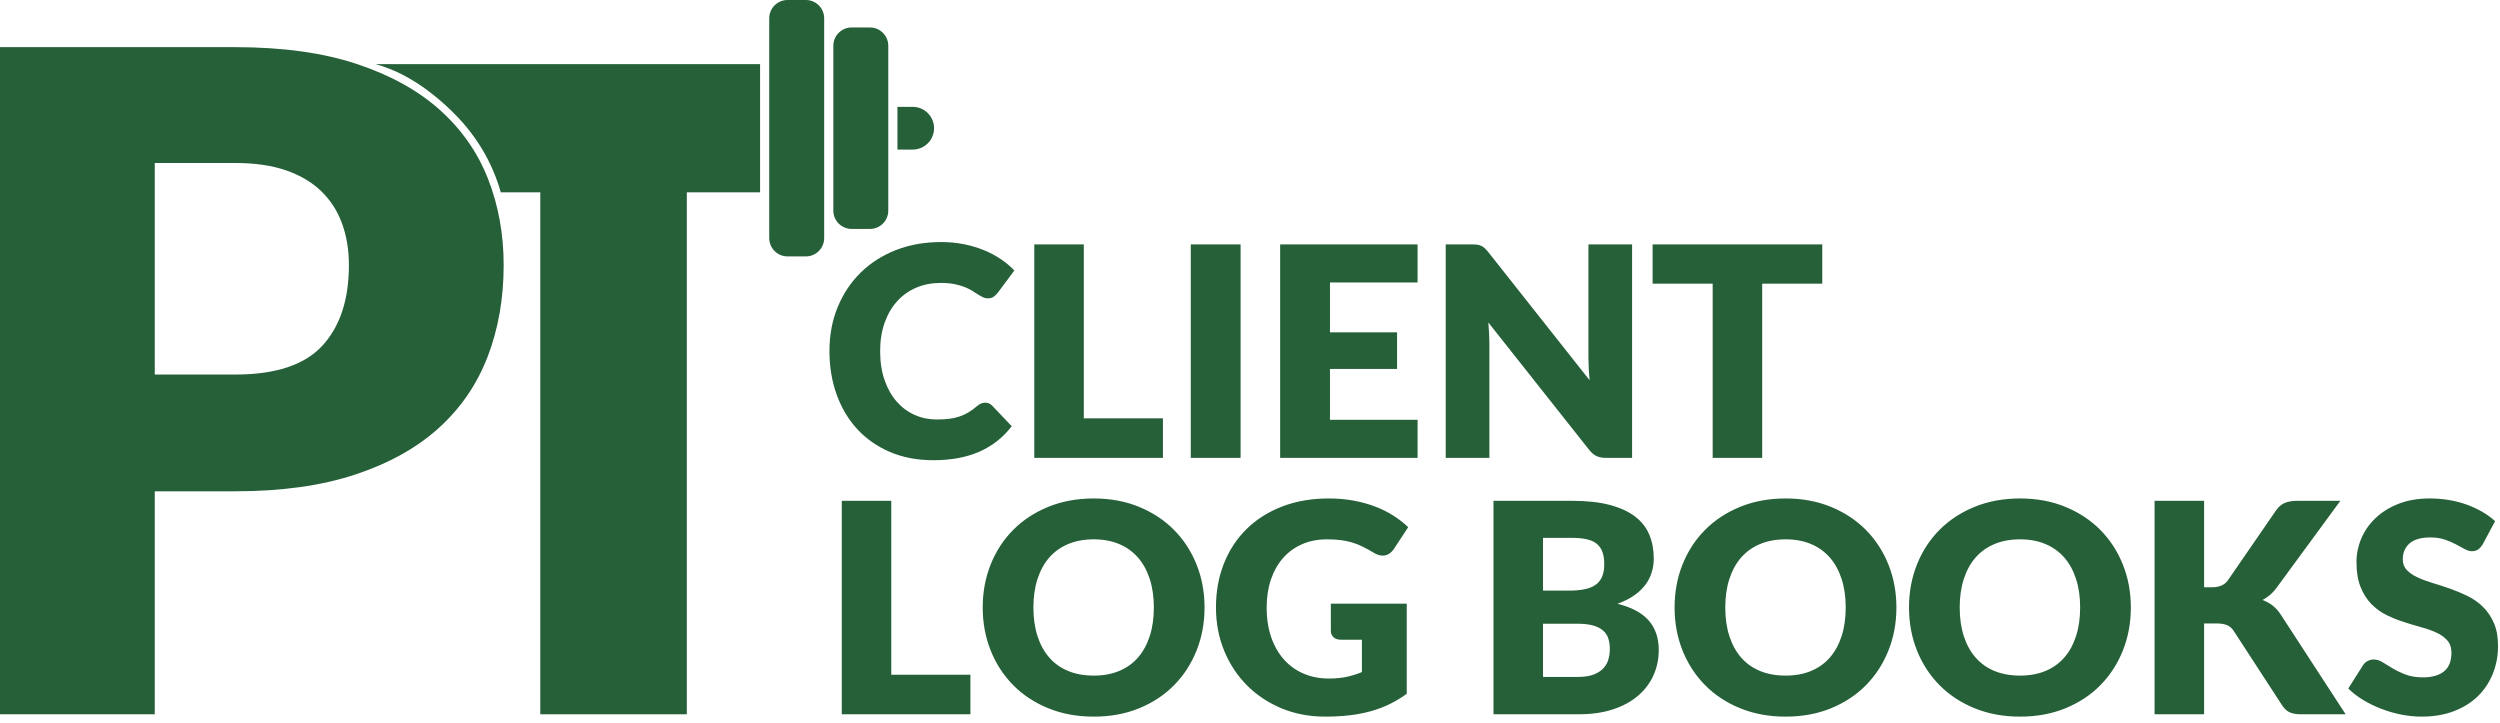 <?xml version="1.0" encoding="UTF-8"?>
<svg width="273px" height="79px" viewBox="0 0 273 79" version="1.1" xmlns="http://www.w3.org/2000/svg" xmlns:xlink="http://www.w3.org/1999/xlink">
    <title>logo</title>
    <g id="Page-1" stroke="none" stroke-width="1" fill="none" fill-rule="evenodd">
        <g id="Desktop" transform="translate(-243, -102)" fill="#256038">
            <g id="logo" transform="translate(243, 102)">
                <path d="M16.9,78 L16.9,53.65 L25.7,53.65 C30.733,53.65 35.092,53.042 38.775,51.825 C42.458,50.608 45.5,48.917 47.9,46.75 C50.3,44.583 52.083,41.983 53.25,38.95 C54.417,35.917 55,32.583 55,28.95 C55,25.583 54.433,22.45 53.3,19.55 C52.167,16.65 50.408,14.133 48.025,12 C45.642,9.867 42.608,8.192 38.925,6.975 C35.242,5.758 30.833,5.15 25.7,5.15 L25.7,5.15 L0,5.15 L0,78 L16.9,78 Z M25.7,40.9 L16.9,40.9 L16.9,17.8 L25.7,17.8 C27.833,17.8 29.675,18.067 31.225,18.6 C32.775,19.133 34.058,19.892 35.075,20.875 C36.092,21.858 36.85,23.033 37.35,24.4 C37.85,25.767 38.1,27.283 38.1,28.95 C38.1,32.717 37.133,35.65 35.2,37.75 C33.267,39.85 30.1,40.9 25.7,40.9 L25.7,40.9 Z" id="P" fill-rule="nonzero"></path>
                <rect id="Rectangle" x="59" y="12" width="16" height="66"></rect>
                <path d="M101.936,50.256 C103.867,50.256 105.539,49.944 106.952,49.32 C108.365,48.696 109.541,47.771 110.48,46.544 L110.48,46.544 L108.336,44.288 C108.219,44.171 108.096,44.088 107.968,44.04 C107.84,43.992 107.712,43.968 107.584,43.968 C107.424,43.968 107.269,44.003 107.12,44.072 C106.971,44.141 106.832,44.229 106.704,44.336 C106.384,44.613 106.067,44.845 105.752,45.032 C105.437,45.219 105.107,45.371 104.76,45.488 C104.413,45.605 104.037,45.688 103.632,45.736 C103.227,45.784 102.779,45.808 102.288,45.808 C101.435,45.808 100.635,45.643 99.888,45.312 C99.141,44.981 98.488,44.499 97.928,43.864 C97.368,43.229 96.925,42.448 96.6,41.52 C96.275,40.592 96.112,39.531 96.112,38.336 C96.112,37.195 96.275,36.165 96.6,35.248 C96.925,34.331 97.379,33.549 97.96,32.904 C98.541,32.259 99.237,31.763 100.048,31.416 C100.859,31.069 101.755,30.896 102.736,30.896 C103.301,30.896 103.795,30.939 104.216,31.024 C104.637,31.109 105.005,31.213 105.32,31.336 C105.635,31.459 105.907,31.592 106.136,31.736 C106.365,31.88 106.576,32.013 106.768,32.136 C106.96,32.259 107.141,32.363 107.312,32.448 C107.483,32.533 107.664,32.576 107.856,32.576 C108.144,32.576 108.368,32.515 108.528,32.392 C108.688,32.269 108.827,32.133 108.944,31.984 L108.944,31.984 L110.768,29.536 C110.331,29.077 109.829,28.659 109.264,28.28 C108.699,27.901 108.08,27.576 107.408,27.304 C106.736,27.032 106.013,26.819 105.24,26.664 C104.467,26.509 103.643,26.432 102.768,26.432 C100.965,26.432 99.317,26.725 97.824,27.312 C96.331,27.899 95.048,28.72 93.976,29.776 C92.904,30.832 92.069,32.088 91.472,33.544 C90.875,35 90.576,36.597 90.576,38.336 C90.576,40.043 90.837,41.624 91.36,43.08 C91.883,44.536 92.632,45.795 93.608,46.856 C94.584,47.917 95.773,48.749 97.176,49.352 C98.579,49.955 100.165,50.256 101.936,50.256 Z M126.992,50 L126.992,45.68 L118.352,45.68 L118.352,26.688 L112.944,26.688 L112.944,50 L126.992,50 Z M135.472,50 L135.472,26.688 L130.032,26.688 L130.032,50 L135.472,50 Z M154.8,50 L154.8,45.84 L145.232,45.84 L145.232,40.288 L152.56,40.288 L152.56,36.288 L145.232,36.288 L145.232,30.848 L154.8,30.848 L154.8,26.688 L139.792,26.688 L139.792,50 L154.8,50 Z M162.64,50 L162.64,37.504 C162.64,37.163 162.629,36.797 162.608,36.408 C162.587,36.019 162.56,35.621 162.528,35.216 L162.528,35.216 L173.52,49.104 C173.787,49.445 174.064,49.68 174.352,49.808 C174.64,49.936 174.992,50 175.408,50 L175.408,50 L178.224,50 L178.224,26.688 L173.456,26.688 L173.456,39.024 C173.456,39.397 173.467,39.795 173.488,40.216 C173.509,40.637 173.541,41.072 173.584,41.52 L173.584,41.52 L162.512,27.52 C162.363,27.339 162.229,27.195 162.112,27.088 C161.995,26.981 161.872,26.899 161.744,26.84 C161.616,26.781 161.472,26.741 161.312,26.72 C161.152,26.699 160.955,26.688 160.72,26.688 L160.72,26.688 L157.872,26.688 L157.872,50 L162.64,50 Z M192.432,50 L192.432,30.976 L198.992,30.976 L198.992,26.688 L180.464,26.688 L180.464,30.976 L187.024,30.976 L187.024,50 L192.432,50 Z M105.968,78 L105.968,73.68 L97.328,73.68 L97.328,54.688 L91.92,54.688 L91.92,78 L105.968,78 Z M119.44,78.256 C121.253,78.256 122.904,77.952 124.392,77.344 C125.88,76.736 127.152,75.896 128.208,74.824 C129.264,73.752 130.083,72.491 130.664,71.04 C131.245,69.589 131.536,68.021 131.536,66.336 C131.536,64.661 131.245,63.099 130.664,61.648 C130.083,60.197 129.264,58.939 128.208,57.872 C127.152,56.805 125.88,55.965 124.392,55.352 C122.904,54.739 121.253,54.432 119.44,54.432 C117.627,54.432 115.973,54.736 114.48,55.344 C112.987,55.952 111.709,56.789 110.648,57.856 C109.587,58.923 108.765,60.181 108.184,61.632 C107.603,63.083 107.312,64.651 107.312,66.336 C107.312,68.021 107.603,69.589 108.184,71.04 C108.765,72.491 109.587,73.752 110.648,74.824 C111.709,75.896 112.987,76.736 114.48,77.344 C115.973,77.952 117.627,78.256 119.44,78.256 Z M119.44,73.776 C118.395,73.776 117.464,73.608 116.648,73.272 C115.832,72.936 115.144,72.448 114.584,71.808 C114.024,71.168 113.595,70.387 113.296,69.464 C112.997,68.541 112.848,67.499 112.848,66.336 C112.848,65.184 112.997,64.147 113.296,63.224 C113.595,62.301 114.024,61.52 114.584,60.88 C115.144,60.24 115.832,59.749 116.648,59.408 C117.464,59.067 118.395,58.896 119.44,58.896 C120.475,58.896 121.397,59.067 122.208,59.408 C123.019,59.749 123.704,60.24 124.264,60.88 C124.824,61.52 125.253,62.301 125.552,63.224 C125.851,64.147 126,65.184 126,66.336 C126,67.499 125.851,68.541 125.552,69.464 C125.253,70.387 124.824,71.168 124.264,71.808 C123.704,72.448 123.019,72.936 122.208,73.272 C121.397,73.608 120.475,73.776 119.44,73.776 Z M144.688,78.256 C145.637,78.256 146.525,78.208 147.352,78.112 C148.179,78.016 148.957,77.867 149.688,77.664 C150.419,77.461 151.107,77.203 151.752,76.888 C152.397,76.573 153.019,76.197 153.616,75.76 L153.616,75.76 L153.616,65.92 L145.328,65.92 L145.328,68.896 C145.328,69.173 145.424,69.403 145.616,69.584 C145.808,69.765 146.075,69.856 146.416,69.856 L146.416,69.856 L148.72,69.856 L148.72,73.392 C148.208,73.605 147.664,73.776 147.088,73.904 C146.512,74.032 145.851,74.096 145.104,74.096 C144.123,74.096 143.219,73.923 142.392,73.576 C141.565,73.229 140.851,72.725 140.248,72.064 C139.645,71.403 139.173,70.592 138.832,69.632 C138.491,68.672 138.32,67.573 138.32,66.336 C138.32,65.216 138.475,64.2 138.784,63.288 C139.093,62.376 139.533,61.595 140.104,60.944 C140.675,60.293 141.365,59.789 142.176,59.432 C142.987,59.075 143.899,58.896 144.912,58.896 C145.456,58.896 145.947,58.923 146.384,58.976 C146.821,59.029 147.237,59.115 147.632,59.232 C148.027,59.349 148.413,59.501 148.792,59.688 C149.171,59.875 149.573,60.096 150,60.352 C150.341,60.565 150.672,60.672 150.992,60.672 C151.237,60.672 151.464,60.608 151.672,60.48 C151.88,60.352 152.059,60.176 152.208,59.952 L152.208,59.952 L153.776,57.568 C153.307,57.12 152.773,56.704 152.176,56.32 C151.579,55.936 150.92,55.605 150.2,55.328 C149.48,55.051 148.693,54.832 147.84,54.672 C146.987,54.512 146.075,54.432 145.104,54.432 C143.227,54.432 141.528,54.725 140.008,55.312 C138.488,55.899 137.192,56.72 136.12,57.776 C135.048,58.832 134.224,60.088 133.648,61.544 C133.072,63 132.784,64.597 132.784,66.336 C132.784,68.043 133.085,69.624 133.688,71.08 C134.291,72.536 135.123,73.795 136.184,74.856 C137.245,75.917 138.501,76.749 139.952,77.352 C141.403,77.955 142.981,78.256 144.688,78.256 Z M172.4,78 C173.797,78 175.04,77.821 176.128,77.464 C177.216,77.107 178.131,76.611 178.872,75.976 C179.613,75.341 180.176,74.597 180.56,73.744 C180.944,72.891 181.136,71.968 181.136,70.976 C181.136,69.664 180.768,68.589 180.032,67.752 C179.296,66.915 178.16,66.309 176.624,65.936 C177.328,65.68 177.931,65.379 178.432,65.032 C178.933,64.685 179.344,64.299 179.664,63.872 C179.984,63.445 180.219,62.989 180.368,62.504 C180.517,62.019 180.592,61.515 180.592,60.992 C180.592,60.032 180.429,59.163 180.104,58.384 C179.779,57.605 179.259,56.944 178.544,56.4 C177.829,55.856 176.907,55.435 175.776,55.136 C174.645,54.837 173.275,54.688 171.664,54.688 L171.664,54.688 L163.088,54.688 L163.088,78 L172.4,78 Z M171.312,64.496 L168.496,64.496 L168.496,58.736 L171.664,58.736 C172.272,58.736 172.797,58.784 173.24,58.88 C173.683,58.976 174.048,59.136 174.336,59.36 C174.624,59.584 174.837,59.88 174.976,60.248 C175.115,60.616 175.184,61.077 175.184,61.632 C175.184,62.197 175.096,62.667 174.92,63.04 C174.744,63.413 174.488,63.707 174.152,63.92 C173.816,64.133 173.408,64.283 172.928,64.368 C172.448,64.453 171.909,64.496 171.312,64.496 L171.312,64.496 Z M172.304,73.92 L168.496,73.92 L168.496,68.112 L172.272,68.112 C172.955,68.112 173.52,68.176 173.968,68.304 C174.416,68.432 174.776,68.613 175.048,68.848 C175.32,69.083 175.512,69.371 175.624,69.712 C175.736,70.053 175.792,70.437 175.792,70.864 C175.792,71.237 175.744,71.605 175.648,71.968 C175.552,72.331 175.376,72.656 175.12,72.944 C174.864,73.232 174.509,73.467 174.056,73.648 C173.603,73.829 173.019,73.92 172.304,73.92 L172.304,73.92 Z M194.992,78.256 C196.805,78.256 198.456,77.952 199.944,77.344 C201.432,76.736 202.704,75.896 203.76,74.824 C204.816,73.752 205.635,72.491 206.216,71.04 C206.797,69.589 207.088,68.021 207.088,66.336 C207.088,64.661 206.797,63.099 206.216,61.648 C205.635,60.197 204.816,58.939 203.76,57.872 C202.704,56.805 201.432,55.965 199.944,55.352 C198.456,54.739 196.805,54.432 194.992,54.432 C193.179,54.432 191.525,54.736 190.032,55.344 C188.539,55.952 187.261,56.789 186.2,57.856 C185.139,58.923 184.317,60.181 183.736,61.632 C183.155,63.083 182.864,64.651 182.864,66.336 C182.864,68.021 183.155,69.589 183.736,71.04 C184.317,72.491 185.139,73.752 186.2,74.824 C187.261,75.896 188.539,76.736 190.032,77.344 C191.525,77.952 193.179,78.256 194.992,78.256 Z M194.992,73.776 C193.947,73.776 193.016,73.608 192.2,73.272 C191.384,72.936 190.696,72.448 190.136,71.808 C189.576,71.168 189.147,70.387 188.848,69.464 C188.549,68.541 188.4,67.499 188.4,66.336 C188.4,65.184 188.549,64.147 188.848,63.224 C189.147,62.301 189.576,61.52 190.136,60.88 C190.696,60.24 191.384,59.749 192.2,59.408 C193.016,59.067 193.947,58.896 194.992,58.896 C196.027,58.896 196.949,59.067 197.76,59.408 C198.571,59.749 199.256,60.24 199.816,60.88 C200.376,61.52 200.805,62.301 201.104,63.224 C201.403,64.147 201.552,65.184 201.552,66.336 C201.552,67.499 201.403,68.541 201.104,69.464 C200.805,70.387 200.376,71.168 199.816,71.808 C199.256,72.448 198.571,72.936 197.76,73.272 C196.949,73.608 196.027,73.776 194.992,73.776 Z M220.592,78.256 C222.405,78.256 224.056,77.952 225.544,77.344 C227.032,76.736 228.304,75.896 229.36,74.824 C230.416,73.752 231.235,72.491 231.816,71.04 C232.397,69.589 232.688,68.021 232.688,66.336 C232.688,64.661 232.397,63.099 231.816,61.648 C231.235,60.197 230.416,58.939 229.36,57.872 C228.304,56.805 227.032,55.965 225.544,55.352 C224.056,54.739 222.405,54.432 220.592,54.432 C218.779,54.432 217.125,54.736 215.632,55.344 C214.139,55.952 212.861,56.789 211.8,57.856 C210.739,58.923 209.917,60.181 209.336,61.632 C208.755,63.083 208.464,64.651 208.464,66.336 C208.464,68.021 208.755,69.589 209.336,71.04 C209.917,72.491 210.739,73.752 211.8,74.824 C212.861,75.896 214.139,76.736 215.632,77.344 C217.125,77.952 218.779,78.256 220.592,78.256 Z M220.592,73.776 C219.547,73.776 218.616,73.608 217.8,73.272 C216.984,72.936 216.296,72.448 215.736,71.808 C215.176,71.168 214.747,70.387 214.448,69.464 C214.149,68.541 214,67.499 214,66.336 C214,65.184 214.149,64.147 214.448,63.224 C214.747,62.301 215.176,61.52 215.736,60.88 C216.296,60.24 216.984,59.749 217.8,59.408 C218.616,59.067 219.547,58.896 220.592,58.896 C221.627,58.896 222.549,59.067 223.36,59.408 C224.171,59.749 224.856,60.24 225.416,60.88 C225.976,61.52 226.405,62.301 226.704,63.224 C227.003,64.147 227.152,65.184 227.152,66.336 C227.152,67.499 227.003,68.541 226.704,69.464 C226.405,70.387 225.976,71.168 225.416,71.808 C224.856,72.448 224.171,72.936 223.36,73.272 C222.549,73.608 221.627,73.776 220.592,73.776 Z M240.688,78 L240.688,68.08 L242,68.08 C242.501,68.08 242.899,68.141 243.192,68.264 C243.485,68.387 243.728,68.597 243.92,68.896 L243.92,68.896 L249.2,77.008 C249.307,77.168 249.419,77.309 249.536,77.432 C249.653,77.555 249.792,77.659 249.952,77.744 C250.112,77.829 250.301,77.893 250.52,77.936 C250.739,77.979 251.003,78 251.312,78 L251.312,78 L256.144,78 L249.104,67.184 C248.827,66.747 248.52,66.397 248.184,66.136 C247.848,65.875 247.477,65.669 247.072,65.52 C247.349,65.371 247.621,65.184 247.888,64.96 C248.155,64.736 248.411,64.453 248.656,64.112 L248.656,64.112 L255.568,54.688 L250.864,54.688 C250.331,54.688 249.88,54.763 249.512,54.912 C249.144,55.061 248.816,55.344 248.528,55.76 L248.528,55.76 L243.28,63.376 C242.928,63.877 242.352,64.128 241.552,64.128 L241.552,64.128 L240.688,64.128 L240.688,54.688 L235.28,54.688 L235.28,78 L240.688,78 Z M264.432,78.256 C265.755,78.256 266.936,78.056 267.976,77.656 C269.016,77.256 269.891,76.707 270.6,76.008 C271.309,75.309 271.851,74.491 272.224,73.552 C272.597,72.613 272.784,71.605 272.784,70.528 C272.784,69.557 272.635,68.728 272.336,68.04 C272.037,67.352 271.645,66.768 271.16,66.288 C270.675,65.808 270.12,65.413 269.496,65.104 C268.872,64.795 268.235,64.525 267.584,64.296 C266.933,64.067 266.296,63.859 265.672,63.672 C265.048,63.485 264.493,63.28 264.008,63.056 C263.523,62.832 263.131,62.565 262.832,62.256 C262.533,61.947 262.384,61.557 262.384,61.088 C262.384,60.352 262.632,59.768 263.128,59.336 C263.624,58.904 264.379,58.688 265.392,58.688 C265.979,58.688 266.501,58.765 266.96,58.92 C267.419,59.075 267.827,59.248 268.184,59.44 C268.541,59.632 268.861,59.805 269.144,59.96 C269.427,60.115 269.691,60.192 269.936,60.192 C270.213,60.192 270.44,60.128 270.616,60 C270.792,59.872 270.96,59.68 271.12,59.424 L271.12,59.424 L272.464,56.912 C272.048,56.528 271.576,56.184 271.048,55.88 C270.52,55.576 269.952,55.315 269.344,55.096 C268.736,54.877 268.093,54.712 267.416,54.6 C266.739,54.488 266.043,54.432 265.328,54.432 C264.048,54.432 262.912,54.627 261.92,55.016 C260.928,55.405 260.091,55.925 259.408,56.576 C258.725,57.227 258.208,57.968 257.856,58.8 C257.504,59.632 257.328,60.485 257.328,61.36 C257.328,62.448 257.477,63.363 257.776,64.104 C258.075,64.845 258.467,65.464 258.952,65.96 C259.437,66.456 259.989,66.856 260.608,67.16 C261.227,67.464 261.861,67.72 262.512,67.928 C263.163,68.136 263.797,68.325 264.416,68.496 C265.035,68.667 265.587,68.864 266.072,69.088 C266.557,69.312 266.949,69.595 267.248,69.936 C267.547,70.277 267.696,70.72 267.696,71.264 C267.696,72.203 267.424,72.888 266.88,73.32 C266.336,73.752 265.573,73.968 264.592,73.968 C263.867,73.968 263.237,73.867 262.704,73.664 C262.171,73.461 261.699,73.237 261.288,72.992 C260.877,72.747 260.509,72.523 260.184,72.32 C259.859,72.117 259.536,72.016 259.216,72.016 C258.971,72.016 258.741,72.075 258.528,72.192 C258.315,72.309 258.149,72.464 258.032,72.656 L258.032,72.656 L256.432,75.184 C256.891,75.643 257.429,76.059 258.048,76.432 C258.667,76.805 259.328,77.128 260.032,77.4 C260.736,77.672 261.464,77.883 262.216,78.032 C262.968,78.181 263.707,78.256 264.432,78.256 Z" id="CLIENTLOGBOOKS" fill-rule="nonzero"></path>
                <g id="Group-2" transform="translate(32, 0)">
                    <path d="M9,7 L51,7 C48.232,7.753 45.501,9.419 42.806,12 C40.111,14.581 38.281,17.581 37.316,21 L9,21 L9,7 Z" id="Rectangle" transform="translate(30, 14) scale(-1, 1) translate(-30, -14) "></path>
                    <g id="Group" transform="translate(52, 0)">
                        <path d="M9,3 L11,3 C12.105,3 13,3.895 13,5 L13,23 C13,24.105 12.105,25 11,25 L9,25 C7.895,25 7,24.105 7,23 L7,5 C7,3.895 7.895,3 9,3 Z" id="Rectangle" transform="translate(10, 14) scale(-1, 1) translate(-10, -14) "></path>
                        <path d="M2,0 L4,0 C5.105,-2.02906125e-16 6,0.895 6,2 L6,26 C6,27.105 5.105,28 4,28 L2,28 C0.895,28 1.3527075e-16,27.105 0,26 L0,2 C-1.3527075e-16,0.895 0.895,2.02906125e-16 2,0 Z" id="Rectangle" transform="translate(3, 14) scale(-1, 1) translate(-3, -14) "></path>
                        <path d="M16.333,11.667 L18,11.667 L18,11.667 L18,16.333 L16.333,16.333 C15.045,16.333 14,15.289 14,14 C14,12.711 15.045,11.667 16.333,11.667 Z" id="Rectangle" transform="translate(16, 14) scale(-1, 1) translate(-16, -14) "></path>
                    </g>
                </g>
            </g>
        </g>
    </g>
</svg>